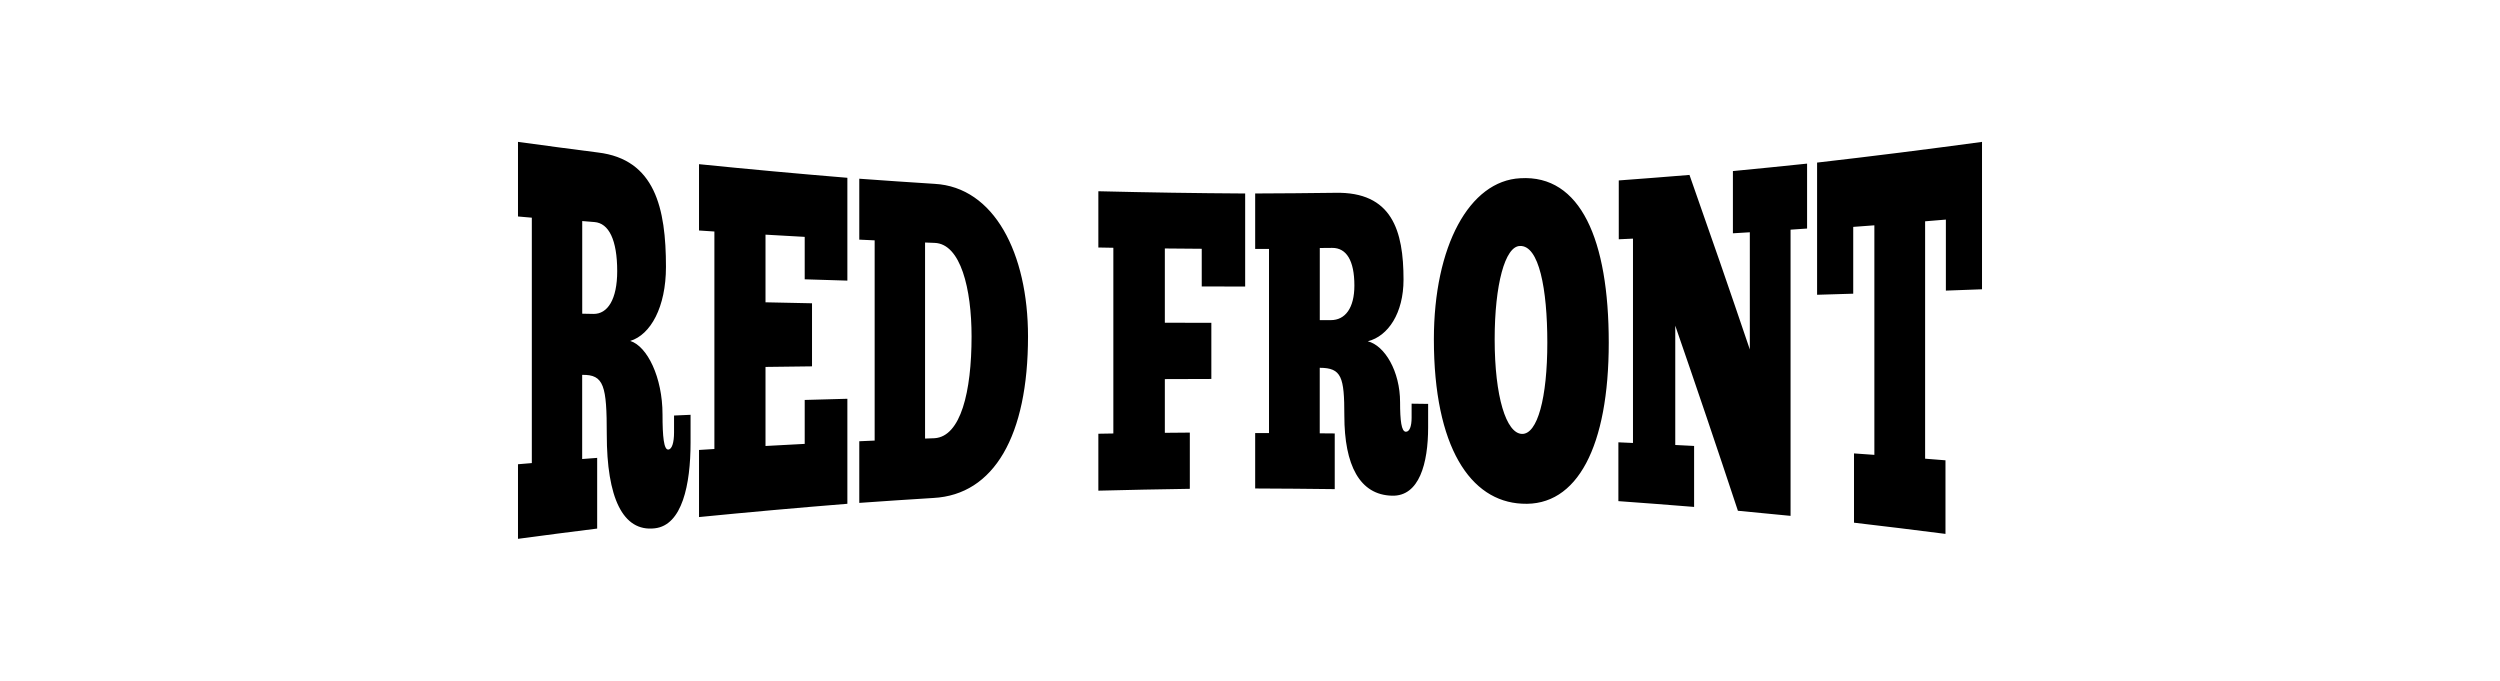 <?xml version="1.0" encoding="UTF-8"?>
<svg version="1.1" viewBox="0 0 137.88 37.546" xmlns="http://www.w3.org/2000/svg">
<g transform="translate(-142.49 -322.16)">
<path d="m226.34 331.99c-2.808 0.139-4.769 3.742-4.769 8.882 0 5.949 2.019 8.929 4.854 9.067 3.066 0.182 4.791-3.183 4.791-8.882 0-5.674-1.552-9.269-4.875-9.067m-55.283-2.005v4.114c0.254 0.022 0.509 0.045 0.763 0.067v13.534c-0.254 0.021-0.509 0.043-0.763 0.064v4.114c1.456-0.196 2.911-0.385 4.367-0.566v-3.899c-0.276 0.021-0.551 0.042-0.827 0.063v-4.641c1.207-0.025 1.357 0.606 1.357 3.292 0 3.454 0.872 5.381 2.65 5.17 1.506-0.17 1.971-2.404 1.971-4.728v-1.532c-0.304 0.013-0.608 0.026-0.911 0.04v0.928c0 0.566-0.114 0.936-0.318 0.949-0.244 0.016-0.318-0.713-0.318-1.938 0-2.051-0.845-3.764-1.781-4.053 1.126-0.343 1.971-1.867 1.971-4.084 0-3.241-0.605-5.932-3.752-6.309-1.47-0.188-2.939-0.383-4.409-0.586m9.984 1.231v3.657c0.283 0.019 0.565 0.037 0.848 0.056v11.995c-0.283 0.018-0.565 0.035-0.848 0.053v3.701c2.727-0.269 5.455-0.513 8.182-0.732v-5.792c-0.784 0.021-1.569 0.043-2.353 0.065v2.423c-0.721 0.038-1.441 0.076-2.162 0.116v-4.36c0.855-0.011 1.71-0.022 2.565-0.032v-3.478c-0.855-0.017-1.71-0.035-2.565-0.054v-3.731c0.721 0.042 1.441 0.082 2.162 0.122v2.341c0.784 0.025 1.569 0.049 2.353 0.072v-5.671c-2.727-0.225-5.455-0.475-8.182-0.751m8.839 0.802v3.36c0.283 0.013 0.565 0.026 0.848 0.039v11.043c-0.283 0.012-0.565 0.025-0.848 0.037v3.4c1.364-0.097 2.727-0.188 4.091-0.272 3.337-0.18 5.215-3.423 5.215-8.905 0-4.592-1.868-8.238-5.151-8.419-1.385-0.088-2.77-0.182-4.155-0.283m13.185 0.691v3.103c0.276 5e-3 0.551 0.01 0.827 0.015v10.242c-0.276 4e-3 -0.551 9e-3 -0.827 0.014v3.14c1.682-0.043 3.363-0.077 5.045-0.102v-3.101c-0.459 3e-3 -0.919 7e-3 -1.378 0.012v-2.962c0.855-3e-3 1.71-6e-3 2.565-8e-3v-3.097c-0.855-1e-3 -1.71-2e-3 -2.565-4e-3v-4.096c0.678 7e-3 1.357 0.012 2.035 0.017v2.078c0.798 2e-3 1.597 4e-3 2.395 5e-3v-5.132c-2.699-0.016-5.398-0.057-8.097-0.124m8.649 0.124v3.057c0.254-1.8e-4 0.509-5.2e-4 0.763-9.9e-4v10.157c-0.254-4.5e-4 -0.509-7.7e-4 -0.763-9.5e-4v3.057c1.463 5e-3 2.925 0.017 4.388 0.036v-3.071c-0.276-3e-3 -0.551-5e-3 -0.827-7e-3v-3.614c1.207 3e-3 1.357 0.507 1.357 2.639 0 2.741 0.851 4.372 2.628 4.415 1.506 0.045 1.993-1.79 1.993-3.763v-1.3c-0.304-4e-3 -0.608-8e-3 -0.911-0.012v0.777c0 0.474-0.114 0.775-0.318 0.771-0.244-4e-3 -0.318-0.614-0.318-1.63 0-1.701-0.845-3.124-1.781-3.359 1.126-0.283 1.971-1.555 1.971-3.399 0-2.695-0.626-4.859-3.773-4.79-1.47 0.02-2.939 0.032-4.409 0.037m20.053-0.719v3.245c0.261-0.012 0.523-0.024 0.784-0.036v11.27c-0.269-0.012-0.537-0.024-0.805-0.036v3.244c1.392 0.1 2.784 0.206 4.176 0.319v-3.363c-0.346-0.018-0.692-0.036-1.039-0.053v-6.581c1.152 3.329 2.304 6.731 3.455 10.209 0.968 0.09 1.936 0.184 2.904 0.281v-15.784c0.304-0.02 0.608-0.041 0.911-0.062v-3.581c-1.364 0.143-2.727 0.28-4.091 0.411v3.432c0.311-0.019 0.622-0.037 0.933-0.056v6.464c-1.109-3.277-2.219-6.484-3.328-9.627-1.3 0.107-2.6 0.208-3.9 0.304m10.938-0.987v7.293c0.664-0.02 1.328-0.04 1.993-0.06v-3.684c0.389-0.029 0.777-0.058 1.166-0.087v12.66c-0.374-0.027-0.749-0.054-1.123-0.08v3.821c1.682 0.196 3.363 0.402 5.045 0.618v-4.059c-0.374-0.03-0.749-0.06-1.123-0.089v-13.092c0.382-0.032 0.763-0.063 1.145-0.095v3.917c0.664-0.024 1.328-0.049 1.993-0.073v-8.13c-3.031 0.413-6.062 0.794-9.094 1.142m-68.107 3.225c0.226 0.018 0.452 0.036 0.678 0.055 0.787 0.062 1.251 0.979 1.251 2.709 0 1.554-0.527 2.372-1.314 2.357-0.205-4e-3 -0.41-8e-3 -0.615-0.012v-5.109m40.678 1.486c0.226-2e-3 0.452-4e-3 0.678-6e-3 0.787-8e-3 1.23 0.691 1.23 2.075 0 1.243-0.506 1.907-1.293 1.909-0.205 4.7e-4 -0.41 9.1e-4 -0.615 1e-3v-3.979m-21.77-0.303c0.177 7e-3 0.353 0.014 0.53 0.021 1.438 0.053 2.035 2.54 2.035 5.158 0 3.059-0.597 5.514-2.035 5.614-0.177 6e-3 -0.353 0.013-0.53 0.02v-10.812m32.814 0.19c1.045-0.035 1.505 2.355 1.505 5.333 0 3.052-0.544 5.058-1.399 5.032-0.868-0.026-1.505-2.052-1.505-5.22 0-2.999 0.571-5.143 1.399-5.144"/>
</g>
</svg>
